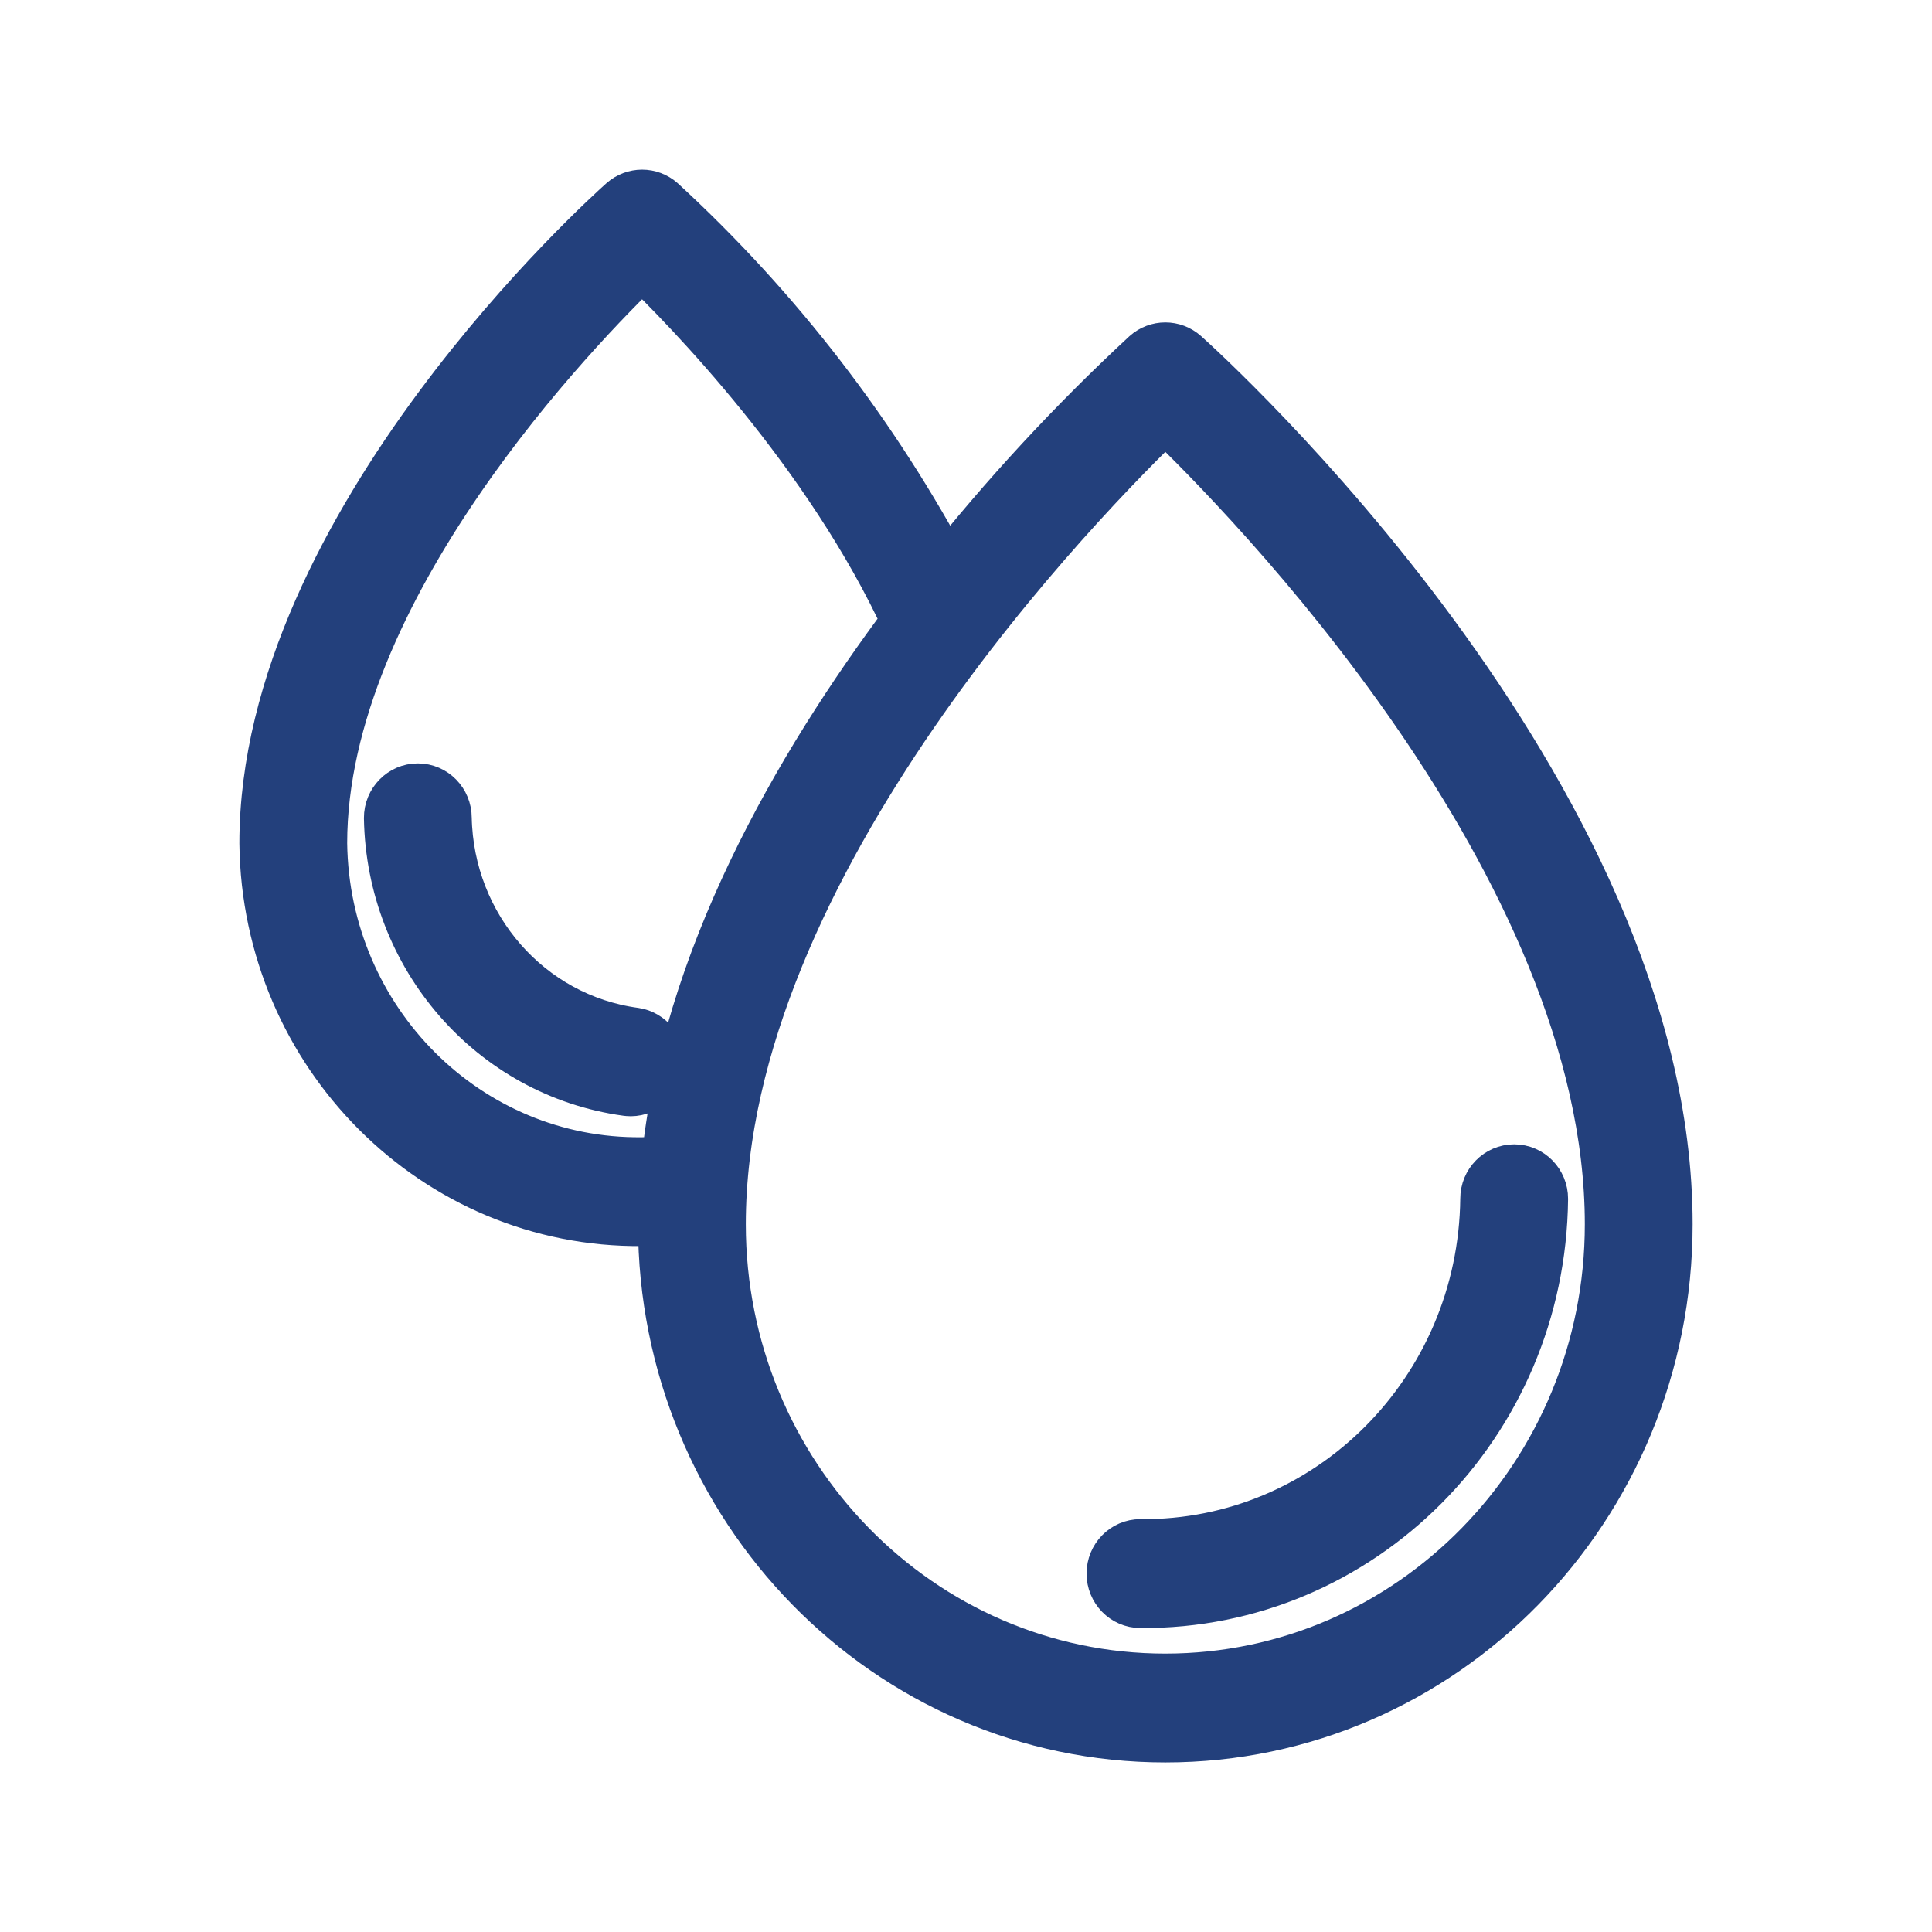 <svg width="30" height="30" viewBox="0 0 30 30" fill="none" xmlns="http://www.w3.org/2000/svg">
<path d="M17.708 24.83C21.096 24.856 23.865 22.076 23.899 18.614C23.899 18.396 23.726 18.219 23.512 18.219C23.298 18.219 23.125 18.396 23.125 18.614C23.092 21.639 20.669 24.066 17.708 24.039C17.495 24.039 17.322 24.216 17.322 24.434C17.322 24.653 17.495 24.83 17.708 24.83Z" fill="#23407C"/>
<path d="M4.167 13.095C4.205 16.334 6.801 18.93 9.97 18.899C10.101 18.899 10.231 18.893 10.361 18.884C10.361 18.926 10.357 18.968 10.357 19.01C10.357 23.377 13.822 26.917 18.095 26.917C22.369 26.917 25.833 23.377 25.833 19.01C25.833 12.328 18.656 5.828 18.35 5.554C18.204 5.424 17.986 5.424 17.84 5.554C16.703 6.607 15.648 7.748 14.683 8.966C13.531 6.792 12.023 4.835 10.224 3.181C10.079 3.052 9.862 3.052 9.716 3.181C9.49 3.382 4.167 8.164 4.167 13.095ZM18.095 6.388C19.379 7.615 25.059 13.369 25.059 19.01C25.059 22.94 21.942 26.127 18.095 26.127C14.249 26.127 11.131 22.94 11.131 19.01C11.131 13.373 16.813 7.616 18.095 6.388ZM9.97 4.016C10.717 4.733 12.927 6.991 14.149 9.659C12.43 11.952 10.702 14.968 10.405 18.087C10.262 18.1 10.116 18.109 9.969 18.109C7.227 18.14 4.978 15.897 4.941 13.095C4.941 9.112 8.916 5.029 9.97 4.016Z" fill="#23407C"/>
<path d="M9.738 16.879C9.757 16.881 9.775 16.883 9.794 16.883C9.997 16.882 10.165 16.722 10.179 16.515C10.194 16.308 10.049 16.125 9.848 16.096C8.172 15.87 6.909 14.427 6.875 12.7C6.875 12.481 6.702 12.304 6.488 12.304C6.274 12.304 6.101 12.481 6.101 12.7C6.137 14.82 7.682 16.596 9.738 16.879Z" fill="#23407C"/>
<path d="M17.708 24.83C21.096 24.856 23.865 22.076 23.899 18.614C23.899 18.396 23.726 18.219 23.512 18.219C23.298 18.219 23.125 18.396 23.125 18.614C23.092 21.639 20.669 24.066 17.708 24.039C17.495 24.039 17.322 24.216 17.322 24.434C17.322 24.653 17.495 24.83 17.708 24.83Z" stroke="#23407C" stroke-width="0.9"/>
<path d="M4.167 13.095C4.205 16.334 6.801 18.93 9.97 18.899C10.101 18.899 10.231 18.893 10.361 18.884C10.361 18.926 10.357 18.968 10.357 19.01C10.357 23.377 13.822 26.917 18.095 26.917C22.369 26.917 25.833 23.377 25.833 19.01C25.833 12.328 18.656 5.828 18.35 5.554C18.204 5.424 17.986 5.424 17.84 5.554C16.703 6.607 15.648 7.748 14.683 8.966C13.531 6.792 12.023 4.835 10.224 3.181C10.079 3.052 9.862 3.052 9.716 3.181C9.49 3.382 4.167 8.164 4.167 13.095ZM18.095 6.388C19.379 7.615 25.059 13.369 25.059 19.01C25.059 22.94 21.942 26.127 18.095 26.127C14.249 26.127 11.131 22.94 11.131 19.01C11.131 13.373 16.813 7.616 18.095 6.388ZM9.97 4.016C10.717 4.733 12.927 6.991 14.149 9.659C12.43 11.952 10.702 14.968 10.405 18.087C10.262 18.1 10.116 18.109 9.969 18.109C7.227 18.14 4.978 15.897 4.941 13.095C4.941 9.112 8.916 5.029 9.97 4.016Z" stroke="#23407C" stroke-width="0.9"/>
<path d="M9.738 16.879C9.757 16.881 9.775 16.883 9.794 16.883C9.997 16.882 10.165 16.722 10.179 16.515C10.194 16.308 10.049 16.125 9.848 16.096C8.172 15.87 6.909 14.427 6.875 12.7C6.875 12.481 6.702 12.304 6.488 12.304C6.274 12.304 6.101 12.481 6.101 12.7C6.137 14.82 7.682 16.596 9.738 16.879Z" stroke="#23407C" stroke-width="0.9"/>
</svg>
